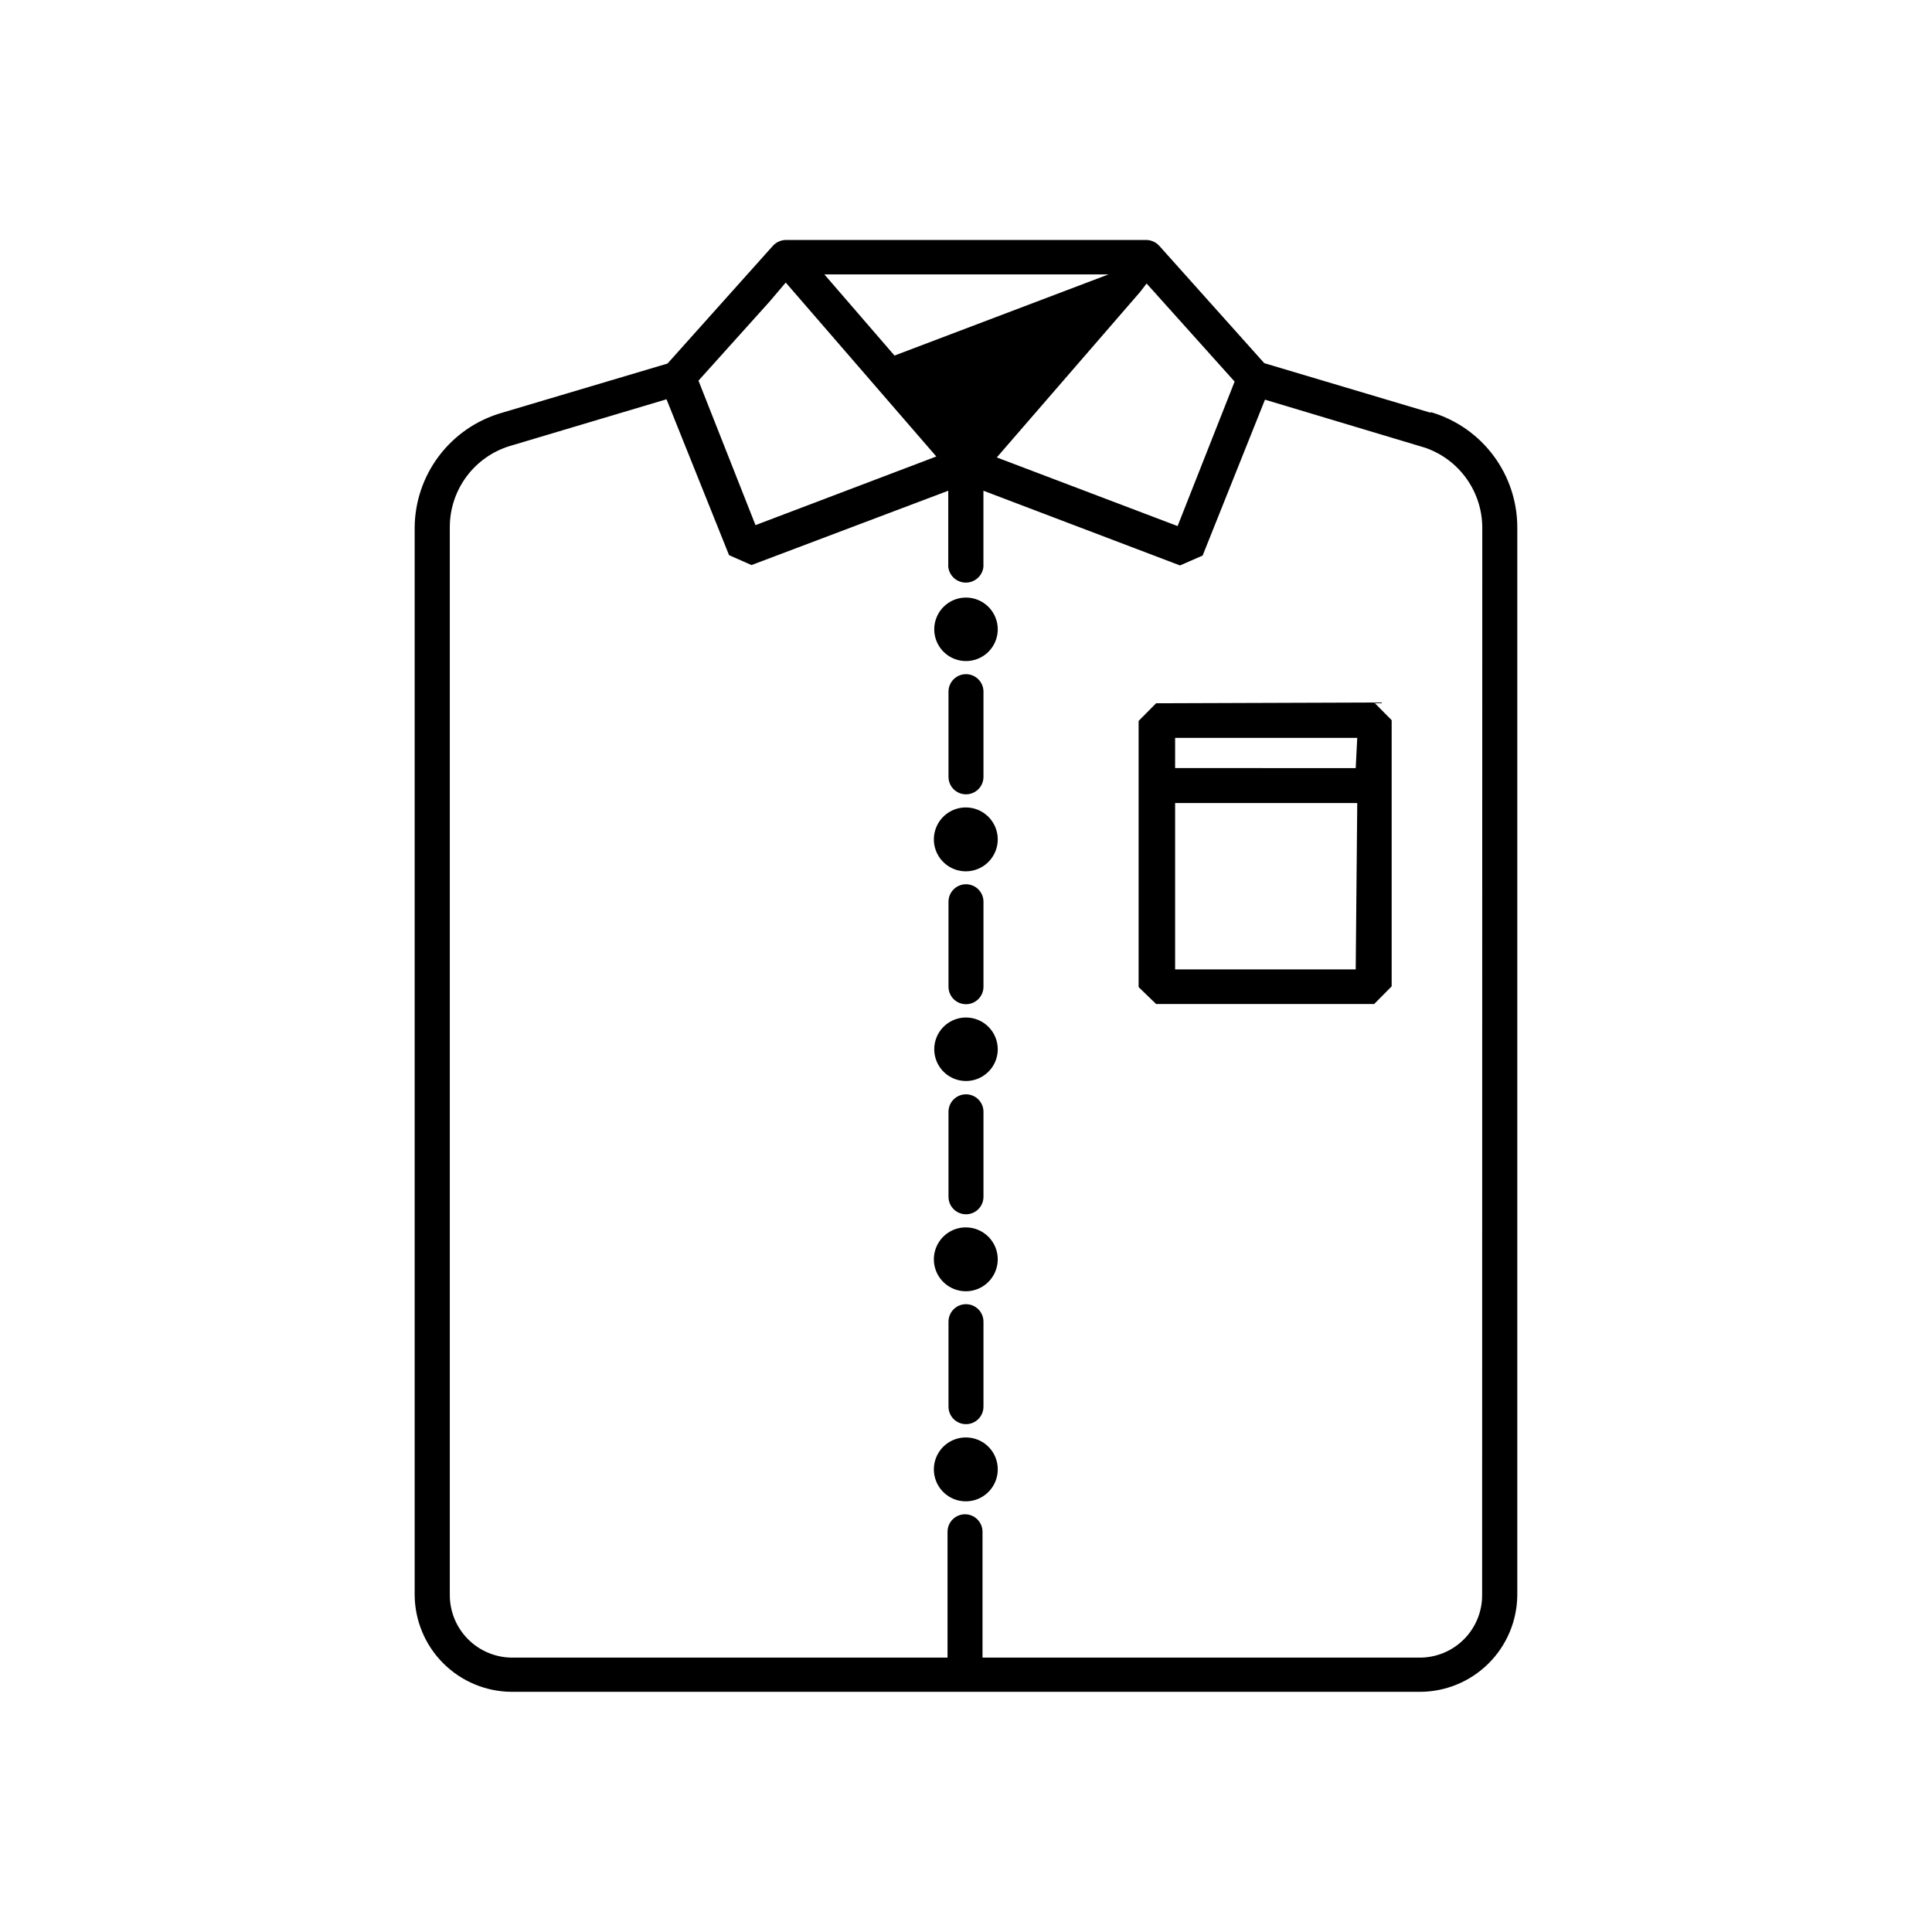<?xml version="1.0" encoding="UTF-8"?>
<!-- Uploaded to: ICON Repo, www.svgrepo.com, Generator: ICON Repo Mixer Tools -->
<svg fill="#000000" width="800px" height="800px" version="1.1" viewBox="144 144 512 512" xmlns="http://www.w3.org/2000/svg">
 <g>
  <path d="m404.63 405.49v-22.52c0-2.559-2.074-4.633-4.633-4.633-2.562 0-4.637 2.074-4.637 4.633v22.52c0 2.562 2.074 4.637 4.637 4.637 2.559 0 4.633-2.074 4.633-4.637z"/>
  <path d="m404.63 516.78v-22.52c0-2.559-2.074-4.637-4.633-4.637-2.562 0-4.637 2.078-4.637 4.637v22.52c0 2.559 2.074 4.637 4.637 4.637 2.559 0 4.633-2.078 4.633-4.637z"/>
  <path d="m404.63 461.16v-22.52c0-2.559-2.074-4.637-4.633-4.637-2.562 0-4.637 2.078-4.637 4.637v22.52c0 2.562 2.074 4.637 4.637 4.637 2.559 0 4.633-2.074 4.633-4.637z"/>
  <path d="m404.63 349.87v-22.574c0-2.559-2.074-4.633-4.633-4.633-2.562 0-4.637 2.074-4.637 4.633v22.574c0 2.559 2.074 4.633 4.637 4.633 2.559 0 4.633-2.074 4.633-4.633z"/>
  <path d="m523.43 253.29h-0.605l-43.781-13.047-27.859-31.137c-0.887-0.953-2.125-1.5-3.43-1.512h-95.469c-1.301 0.012-2.543 0.559-3.426 1.512l-0.906 1.008-27.055 30.23-44.387 13.199c-6.5 1.973-12.195 5.969-16.266 11.406s-6.297 12.031-6.356 18.82v282.79c0.012 6.844 2.742 13.406 7.586 18.242 4.848 4.836 11.414 7.551 18.258 7.551h240.52c6.812 0 13.348-2.688 18.188-7.481 4.84-4.793 7.59-11.301 7.656-18.113v-283.09c-0.023-6.824-2.238-13.461-6.32-18.93s-9.812-9.484-16.348-11.449zm-75.57-34.16 23.328 25.996-15.113 38.289-47.914-18.188 0.301-0.352 37.785-43.629zm-10.078-2.418-56.73 21.516-18.59-21.512zm-89.832 7.207 4.281-5.039 39.598 45.746 0.301 0.352-47.914 18.188-15.113-38.289zm188.83 342.84c0 4.383-1.738 8.586-4.84 11.688-3.098 3.098-7.301 4.84-11.684 4.84h-115.88v-33.352c0-2.562-2.078-4.637-4.637-4.637s-4.633 2.074-4.633 4.637v33.352h-115.38c-4.379-0.016-8.574-1.758-11.668-4.856-3.098-3.098-4.844-7.293-4.856-11.672v-283.09c0.004-4.805 1.547-9.48 4.402-13.344 2.856-3.859 6.875-6.707 11.469-8.117l41.562-12.395 16.574 41.312 5.945 2.621 52.145-19.699v20.152c0.25 2.387 2.262 4.199 4.66 4.199 2.402 0 4.414-1.812 4.66-4.199v-20.152l52.094 19.801 5.996-2.621 16.523-41.312 42.473 12.746c4.394 1.523 8.207 4.371 10.914 8.152 2.707 3.781 4.176 8.309 4.199 12.957z"/>
  <path d="m400 302.36c-3.406 0-6.473 2.051-7.773 5.195-1.305 3.144-0.582 6.762 1.824 9.168s6.023 3.125 9.168 1.824 5.195-4.371 5.195-7.773c0-2.231-0.887-4.371-2.465-5.949s-3.719-2.465-5.949-2.465z"/>
  <path d="m400 357.98c-3.43-0.02-6.531 2.027-7.856 5.191-1.328 3.16-0.617 6.809 1.801 9.238 2.418 2.434 6.062 3.168 9.23 1.859 3.168-1.309 5.234-4.398 5.238-7.824 0-4.656-3.762-8.438-8.414-8.465z"/>
  <path d="m400 413.65c-3.406 0-6.473 2.051-7.773 5.191-1.305 3.144-0.582 6.766 1.824 9.172s6.023 3.125 9.168 1.824c3.144-1.305 5.195-4.371 5.195-7.773 0-2.234-0.887-4.371-2.465-5.949-1.578-1.578-3.719-2.465-5.949-2.465z"/>
  <path d="m400 469.27c-3.43-0.023-6.531 2.027-7.856 5.188-1.328 3.164-0.617 6.812 1.801 9.242 2.418 2.43 6.062 3.164 9.23 1.859 3.168-1.309 5.234-4.398 5.238-7.828 0-4.652-3.762-8.434-8.414-8.461z"/>
  <path d="m400 524.94c-3.434-0.02-6.539 2.035-7.863 5.203-1.32 3.168-0.602 6.82 1.828 9.246 2.426 2.43 6.078 3.148 9.246 1.828 3.168-1.324 5.223-4.43 5.203-7.863 0-2.231-0.887-4.371-2.465-5.949s-3.719-2.465-5.949-2.465z"/>
  <path d="m450.38 330.37-4.637 4.684v70.535l4.637 4.484h57.789l4.637-4.684v-70.535l-4.637-4.684zm52.898 70.535h-47.859v-44.086h48.266zm0-53.352-47.859-0.004v-8.008h48.266z"/>
 </g>
</svg>